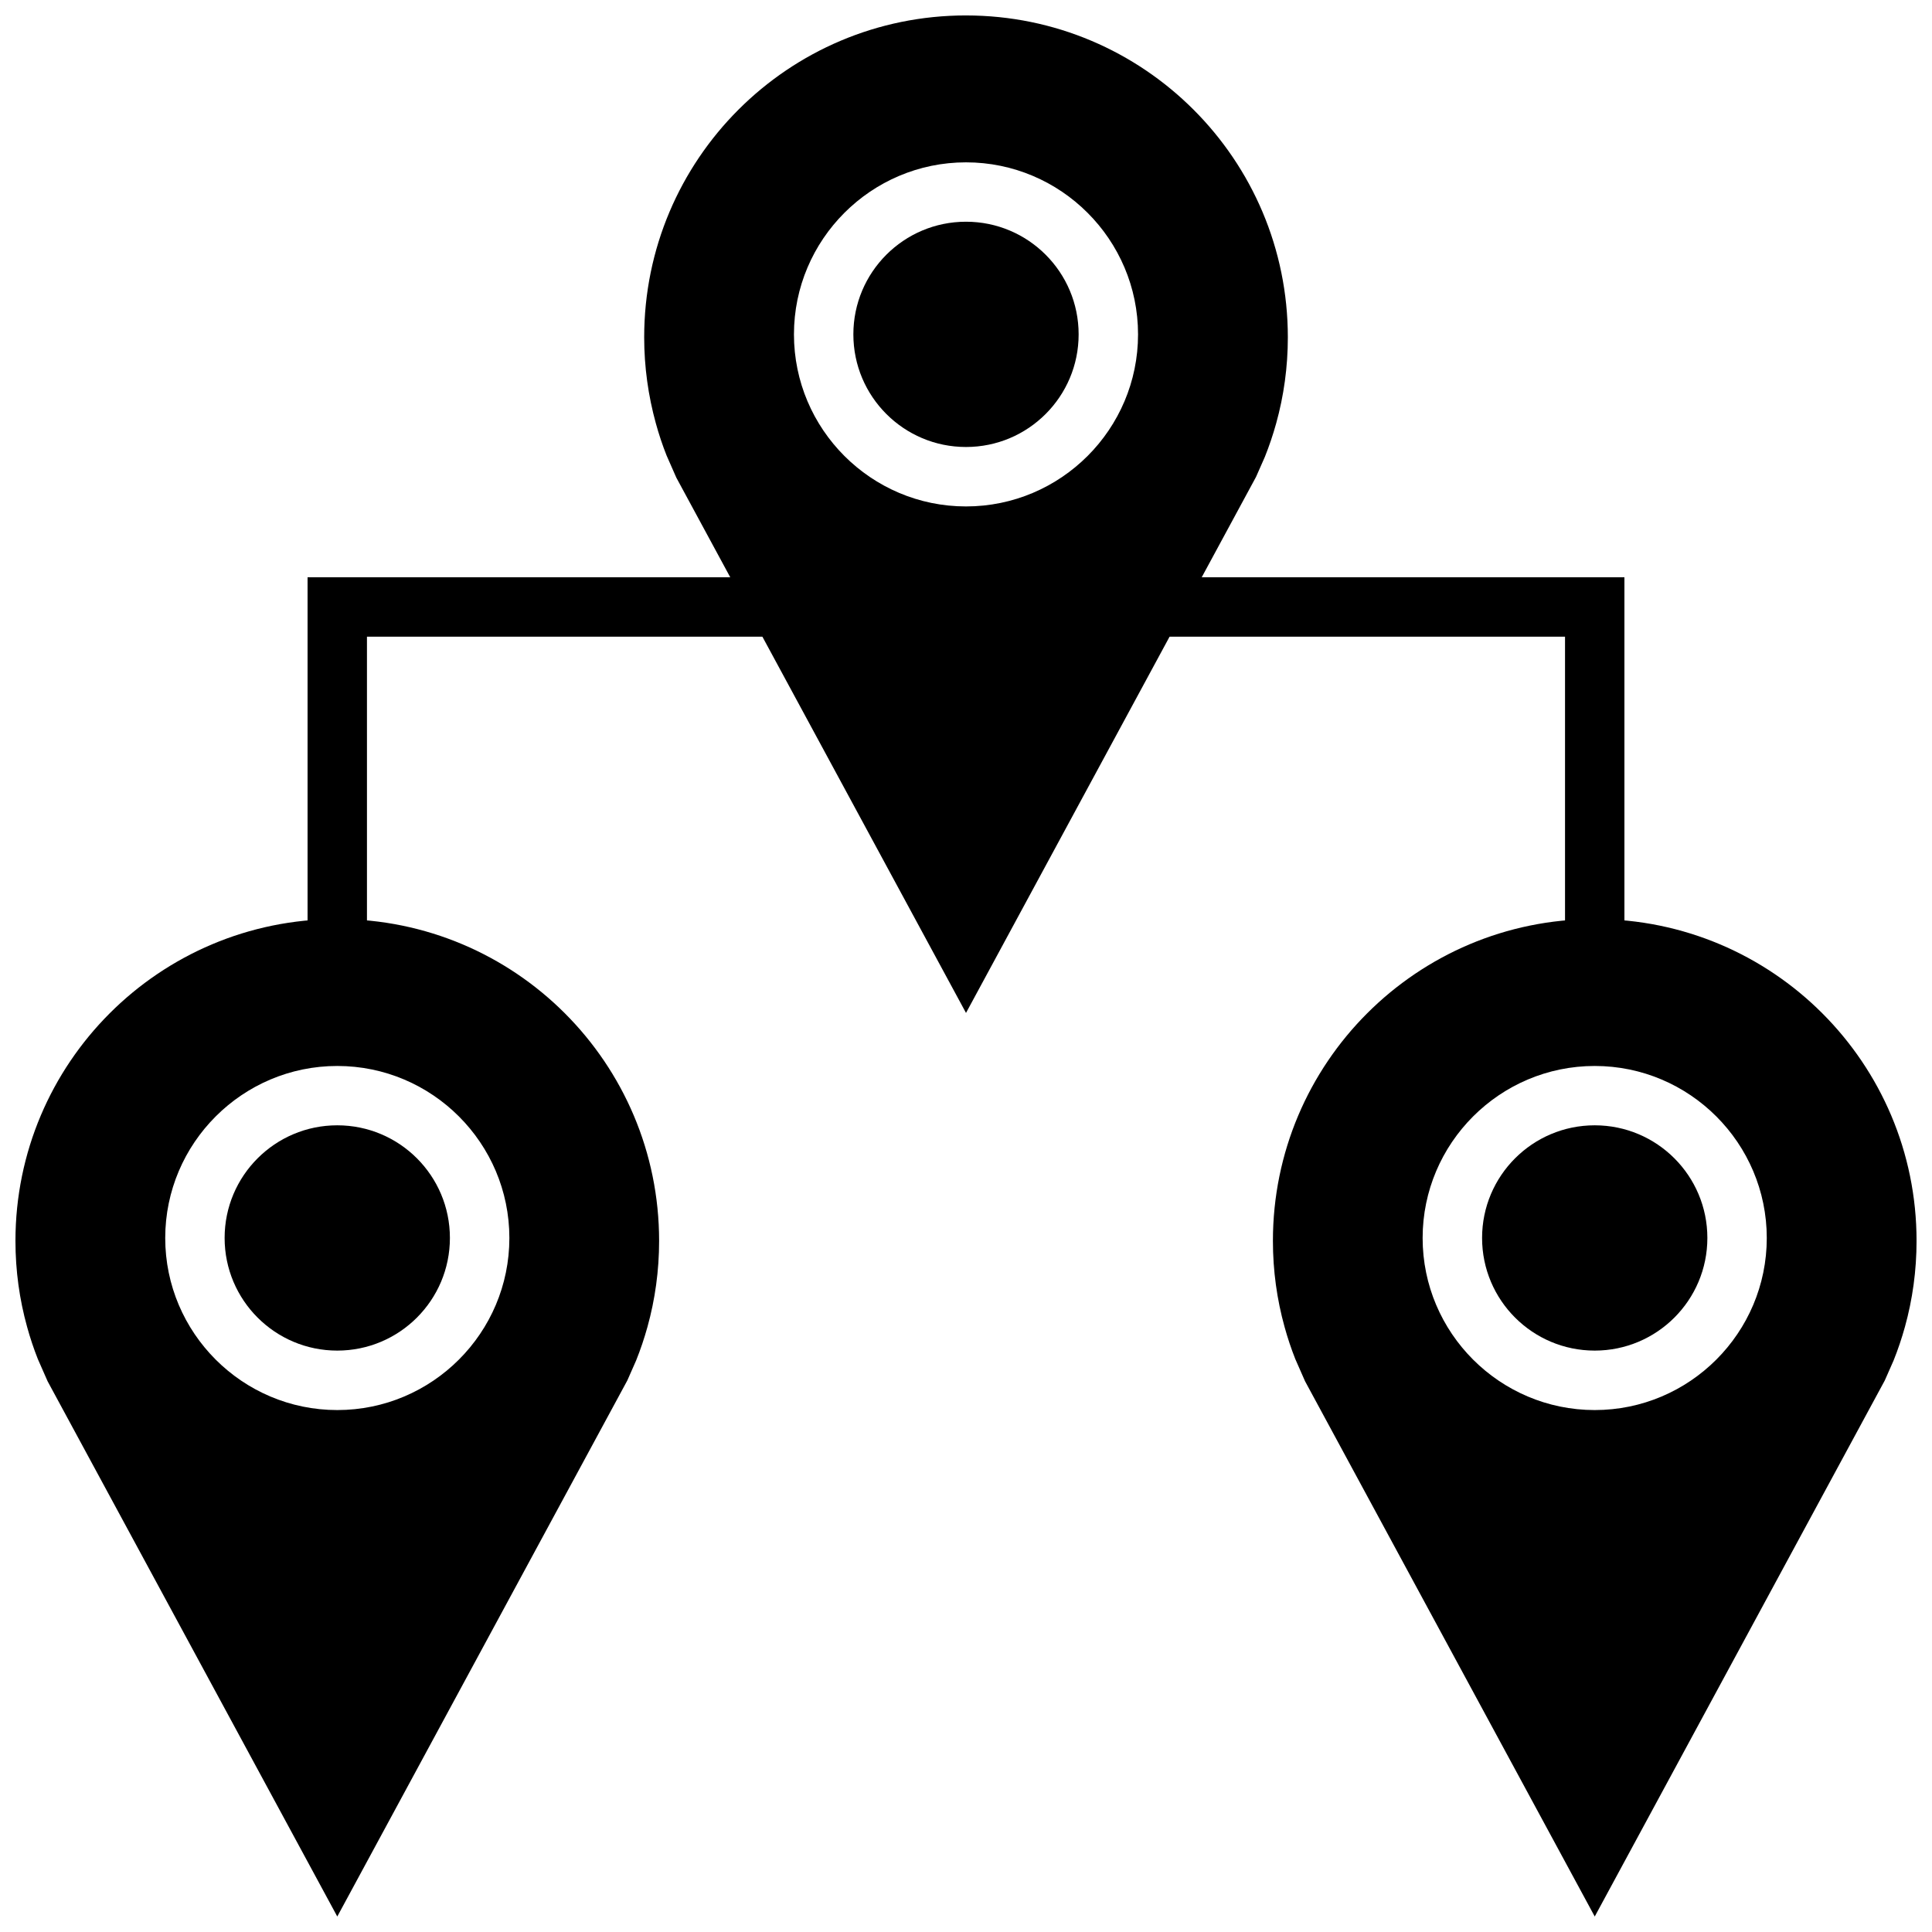 <?xml version="1.0" encoding="UTF-8"?>
<!-- Uploaded to: ICON Repo, www.svgrepo.com, Generator: ICON Repo Mixer Tools -->
<svg width="800px" height="800px" version="1.1" viewBox="144 144 512 512" xmlns="http://www.w3.org/2000/svg">
 <defs>
  <clipPath id="c">
   <path d="m314 148.09h172v264.91h-172z"/>
  </clipPath>
  <clipPath id="b">
   <path d="m481 387h170.9v264.9h-170.9z"/>
  </clipPath>
  <clipPath id="a">
   <path d="m148.09 387h170.91v264.9h-170.91z"/>
  </clipPath>
 </defs>
 <path d="m429.85 232.61c0 16.484-13.363 29.848-29.848 29.848-16.488 0-29.852-13.363-29.852-29.848 0-16.488 13.363-29.852 29.852-29.852 16.484 0 29.848 13.363 29.848 29.852"/>
 <g clip-path="url(#c)">
  <path d="m400 148.09c-47.105 0-85.285 38.18-85.285 85.285 0 7.902 1.086 15.539 3.086 22.797 0.801 2.914 1.746 5.762 2.848 8.535l2.582 5.871 76.77 141.86 76.863-142.06 2.332-5.289c1.164-2.898 2.156-5.856 3.008-8.91 2.016-7.258 3.086-14.91 3.086-22.797-0.004-47.109-38.184-85.289-85.289-85.289zm0 130.12c-25.145 0-45.594-20.469-45.594-45.594 0-25.129 20.469-45.594 45.594-45.594 25.129 0 45.594 20.469 45.594 45.594s-20.453 45.594-45.594 45.594z"/>
 </g>
 <g clip-path="url(#b)">
  <path d="m566.62 387.56c-47.105 0-85.285 38.18-85.285 85.285 0 7.902 1.07 15.539 3.086 22.797 0.805 2.914 1.746 5.746 2.852 8.535l2.582 5.871 76.766 141.85 76.863-142.06 2.332-5.289c1.164-2.898 2.156-5.856 3.008-8.91 2.012-7.258 3.082-14.895 3.082-22.797 0-47.109-38.18-85.285-85.285-85.285zm0 130.12c-25.16 0-45.609-20.469-45.609-45.594 0-25.129 20.469-45.594 45.609-45.594 25.145 0 45.594 20.469 45.594 45.594 0 25.129-20.449 45.594-45.594 45.594z"/>
 </g>
 <path d="m596.47 472.07c0 16.488-13.363 29.852-29.852 29.852-16.484 0-29.852-13.363-29.852-29.852 0-16.484 13.367-29.852 29.852-29.852 16.488 0 29.852 13.367 29.852 29.852"/>
 <g clip-path="url(#a)">
  <path d="m233.38 387.56c-47.105 0-85.285 38.176-85.285 85.285 0 7.902 1.07 15.539 3.086 22.797 0.805 2.914 1.746 5.746 2.852 8.535l2.582 5.871 76.766 141.85 76.863-142.06 2.332-5.289c1.164-2.898 2.156-5.856 3.008-8.91 2.016-7.258 3.086-14.91 3.086-22.797-0.004-47.109-38.184-85.285-85.289-85.285zm0 130.12c-25.145 0-45.594-20.469-45.594-45.594 0-25.129 20.469-45.594 45.594-45.594 25.16 0 45.609 20.469 45.609 45.594 0 25.129-20.449 45.594-45.609 45.594z"/>
 </g>
 <path d="m263.23 472.07c0 16.488-13.363 29.852-29.852 29.852-16.484 0-29.852-13.363-29.852-29.852 0-16.484 13.367-29.852 29.852-29.852 16.488 0 29.852 13.367 29.852 29.852"/>
 <path d="m241.25 390.77h-15.742v-93.789h121.62v15.746h-105.88z"/>
 <path d="m574.49 390.77h-15.742v-78.043h-105.88v-15.746h121.62z"/>
</svg>